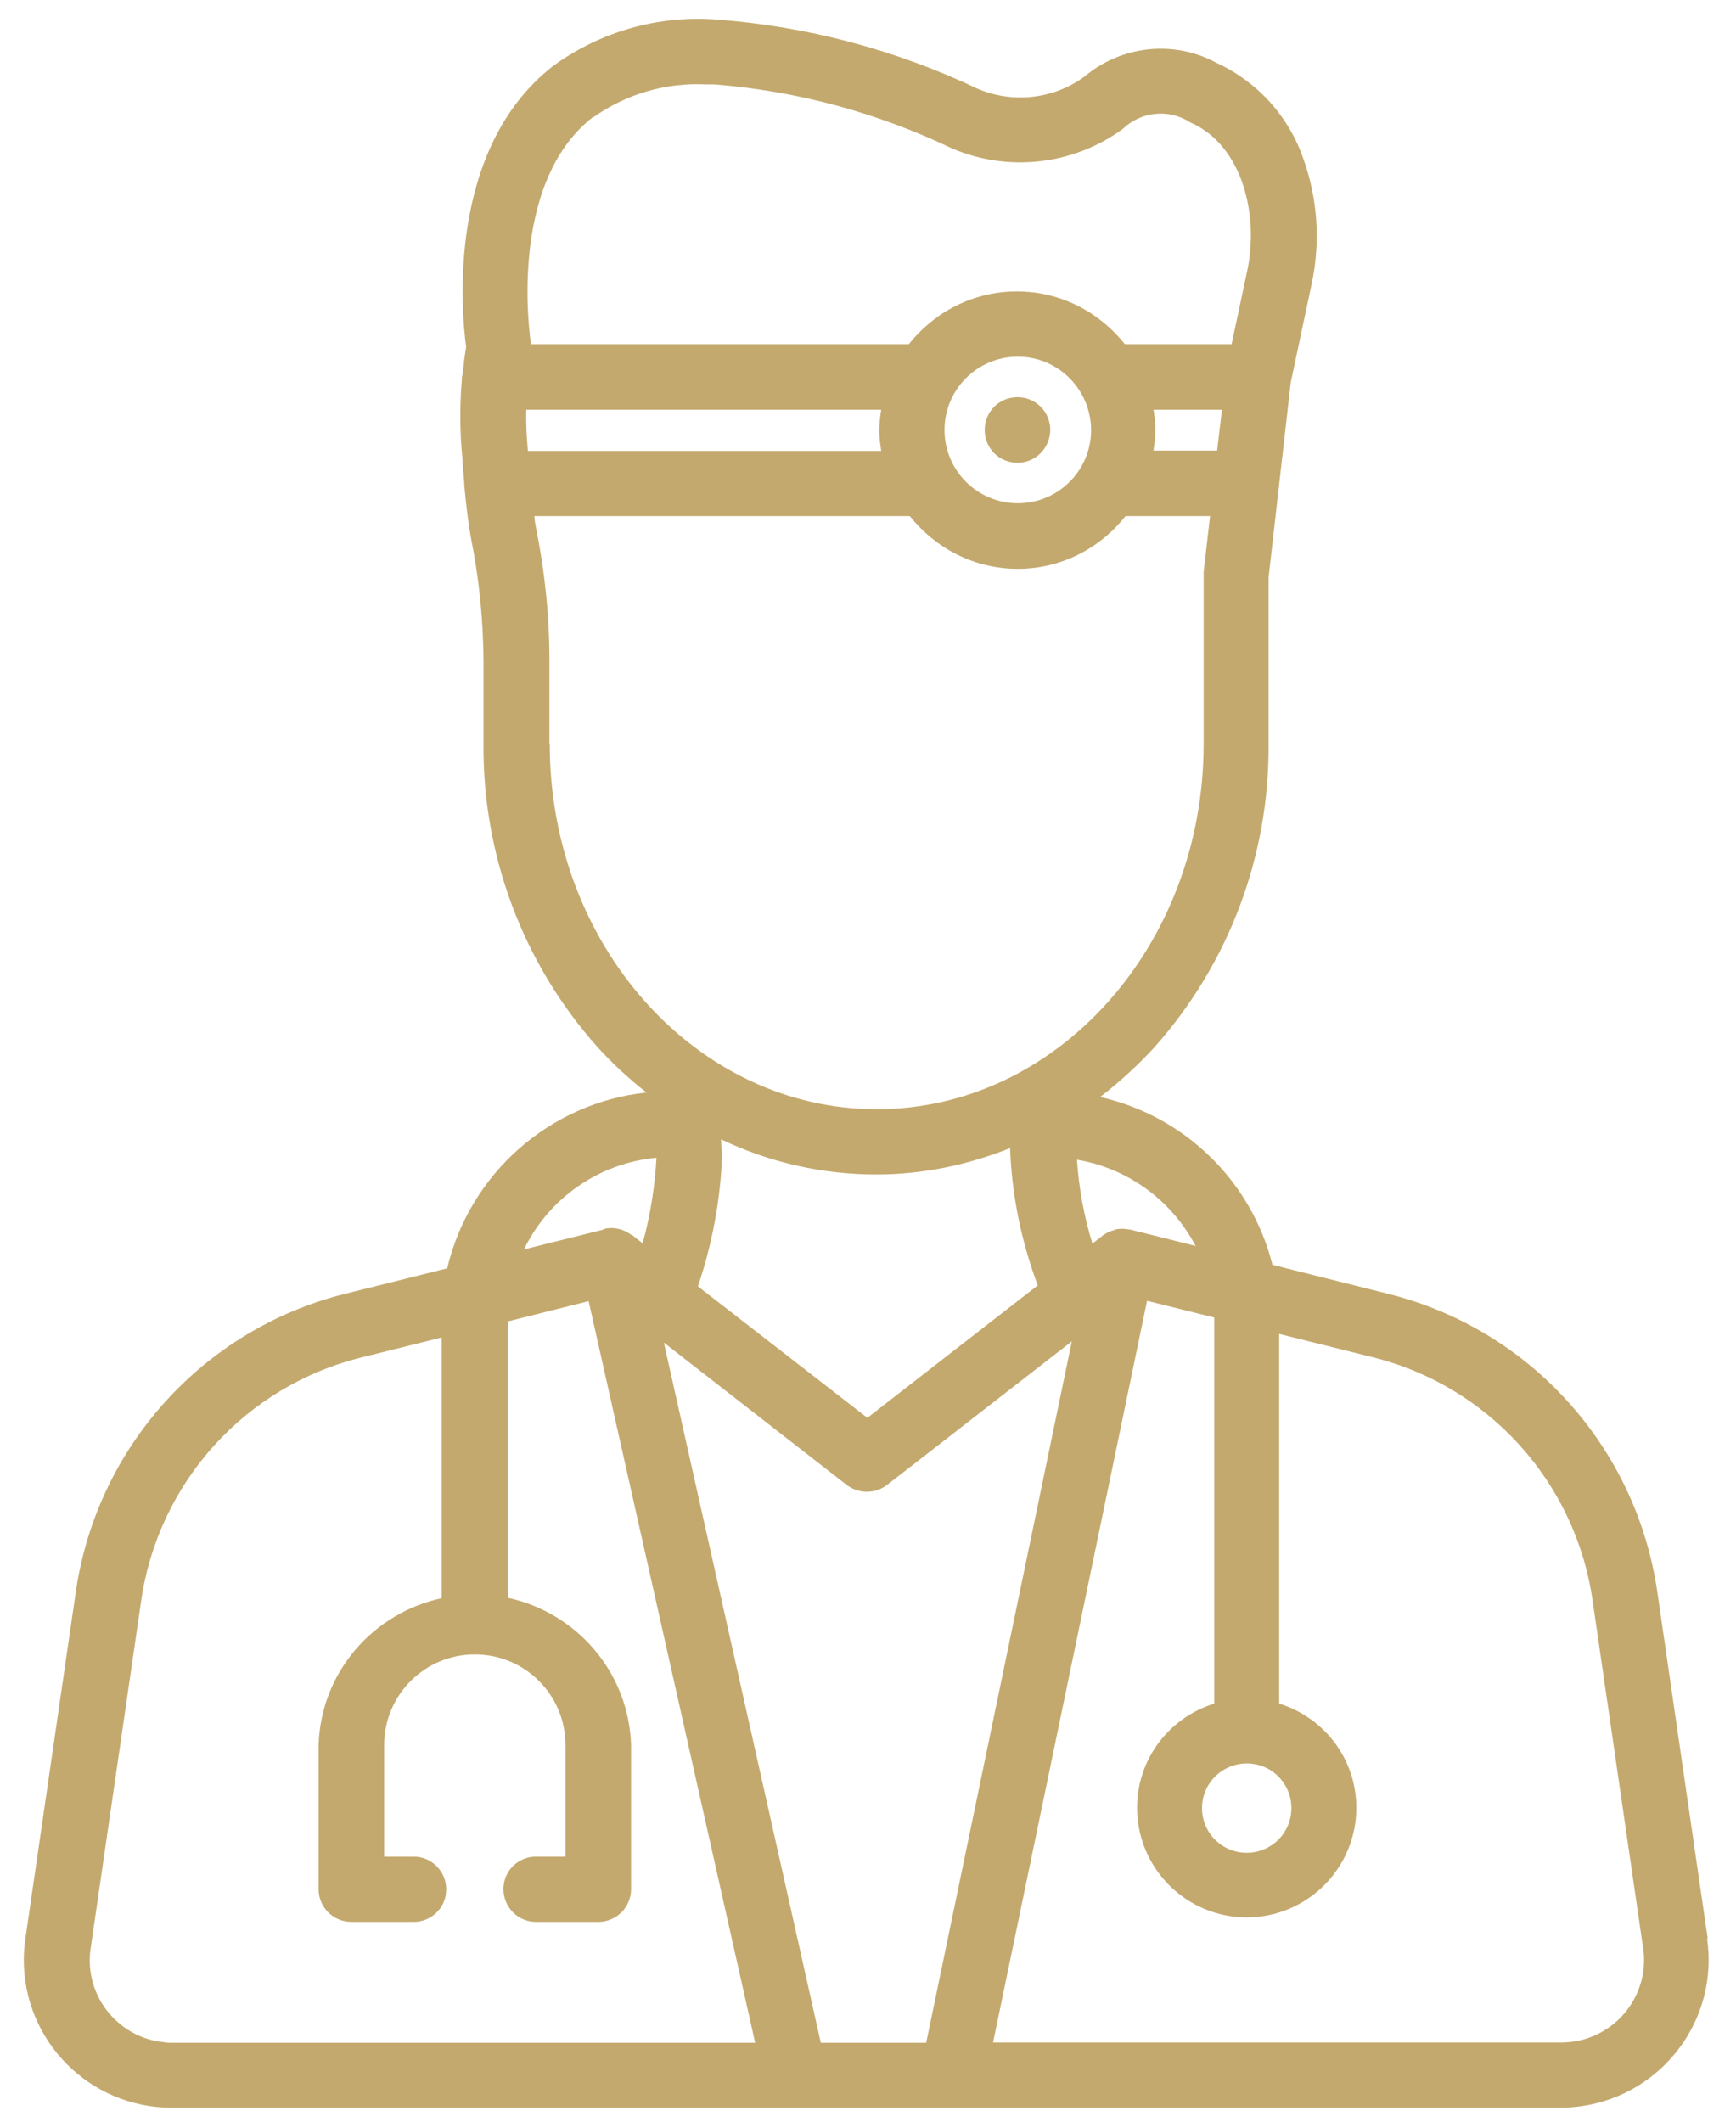 <svg width="54" height="66" viewBox="0 0 54 66" fill="none" xmlns="http://www.w3.org/2000/svg">
<g id="Group">
<path id="Vector" fill-rule="evenodd" clip-rule="evenodd" d="M53.12 60.305L51.55 49.505C50.89 45.005 47.59 41.345 43.17 40.245L39.58 39.345C38.92 36.715 36.82 34.705 34.22 34.125C34.83 33.655 35.4 33.135 35.92 32.565C38.23 29.965 39.49 26.605 39.46 23.135V17.965L40.15 11.895L40.8 8.835C41.08 7.525 40.99 6.165 40.53 4.905C40.07 3.595 39.1 2.535 37.84 1.955C36.51 1.235 34.88 1.415 33.73 2.385C32.77 3.085 31.51 3.225 30.42 2.765C27.86 1.545 25.09 0.815 22.26 0.605C20.46 0.475 18.67 0.985 17.2 2.055C13.89 4.645 14.35 9.695 14.5 10.795C14.45 11.075 14.42 11.365 14.39 11.645C14.39 11.675 14.37 11.695 14.37 11.725C14.37 11.745 14.37 11.755 14.37 11.765C14.3 12.575 14.3 13.395 14.38 14.205C14.39 14.475 14.42 14.735 14.44 15.005C14.44 15.005 14.44 15.015 14.44 15.025C14.44 15.045 14.44 15.055 14.44 15.065C14.49 15.625 14.55 16.175 14.65 16.735C14.9 17.985 15.03 19.255 15.04 20.525V23.135C15.01 26.605 16.27 29.975 18.58 32.565C19.05 33.085 19.56 33.555 20.11 33.985C17.1 34.305 14.61 36.505 13.91 39.455L10.74 40.245C6.33 41.345 3.02 45.005 2.36 49.505L0.79 60.305C0.76 60.525 0.74 60.745 0.74 60.965C0.74 63.505 2.8 65.565 5.34 65.565H24.7H48.55C48.77 65.565 48.99 65.545 49.21 65.515C51.72 65.145 53.47 62.815 53.1 60.305H53.12ZM38.78 54.855C39.55 54.855 40.17 55.475 40.17 56.245C40.17 57.015 39.55 57.635 38.78 57.635C38.01 57.635 37.39 57.015 37.39 56.245C37.39 55.475 38.01 54.865 38.77 54.855H38.78ZM37.18 38.755L35.14 38.245C35.14 38.245 35.14 38.245 35.13 38.245C35.13 38.245 35.12 38.245 35.11 38.245C34.97 38.215 34.83 38.215 34.7 38.245C34.68 38.245 34.67 38.255 34.66 38.265C34.54 38.295 34.42 38.345 34.32 38.425C34.31 38.425 34.3 38.425 34.29 38.445L33.98 38.685C33.72 37.835 33.56 36.965 33.5 36.075C35.1 36.345 36.46 37.355 37.2 38.775L37.18 38.755ZM25.53 63.535L20.65 41.765L26.34 46.195C26.71 46.475 27.22 46.475 27.59 46.195L33.34 41.725L28.81 63.545H25.54L25.53 63.535ZM22.45 35.955C22.45 35.785 22.43 35.605 22.43 35.435C22.45 35.435 22.46 35.455 22.48 35.465C23.98 36.175 25.61 36.535 27.26 36.535C28.69 36.535 30.09 36.245 31.42 35.715C31.47 37.175 31.77 38.615 32.28 39.985L26.98 44.105L21.71 40.015C22.15 38.705 22.41 37.345 22.46 35.955H22.45ZM16.42 14.015C16.38 13.595 16.36 13.165 16.37 12.745H27.41C27.38 12.955 27.35 13.165 27.35 13.385C27.35 13.605 27.38 13.815 27.41 14.025H16.42V14.015ZM29.38 13.375C29.38 12.115 30.4 11.095 31.66 11.095C32.92 11.095 33.93 12.115 33.94 13.375C33.94 14.635 32.92 15.655 31.66 15.655C30.4 15.655 29.38 14.635 29.38 13.375ZM35.89 12.745H38.01L37.86 14.015H35.88C35.91 13.805 35.94 13.595 35.94 13.375C35.94 13.155 35.91 12.945 35.88 12.735L35.89 12.745ZM18.46 3.645C19.48 2.925 20.71 2.565 21.95 2.625C22.04 2.625 22.12 2.625 22.21 2.625C24.78 2.825 27.29 3.505 29.61 4.615C31.36 5.365 33.38 5.135 34.92 4.015C35.49 3.465 36.36 3.375 37.02 3.805C38.66 4.515 39.16 6.705 38.8 8.405L38.31 10.705H34.99C34.2 9.715 33 9.065 31.63 9.065C30.26 9.065 29.06 9.715 28.27 10.705H16.51C16.51 10.705 16.51 10.675 16.51 10.665C16.51 10.615 15.74 5.755 18.44 3.645H18.46ZM17.09 23.135V20.535C17.09 19.125 16.94 17.725 16.66 16.355C16.64 16.255 16.63 16.155 16.62 16.055H28.3C29.09 17.045 30.29 17.695 31.66 17.695C33.02 17.695 34.23 17.045 35.01 16.055H37.64L37.44 17.795C37.44 17.795 37.44 17.875 37.44 17.915V23.145C37.44 29.415 32.88 34.505 27.27 34.505C21.66 34.505 17.1 29.405 17.1 23.145L17.09 23.135ZM20.42 36.015C20.37 36.915 20.23 37.805 19.99 38.675L19.67 38.425C19.67 38.425 19.65 38.425 19.64 38.415C19.41 38.245 19.11 38.155 18.81 38.225C18.79 38.225 18.77 38.245 18.75 38.255L16.3 38.865C17.06 37.295 18.6 36.185 20.42 36.015ZM4.99 63.515C3.59 63.315 2.61 62.005 2.82 60.605L4.39 49.805C4.92 46.115 7.63 43.115 11.25 42.225L13.74 41.605V49.715C11.61 50.175 9.98 52.015 9.91 54.285V58.765C9.91 59.325 10.36 59.785 10.93 59.785H12.87C13.43 59.785 13.88 59.335 13.88 58.775C13.88 58.215 13.43 57.755 12.87 57.755H11.95V54.285C11.95 52.725 13.21 51.465 14.77 51.465C16.33 51.465 17.59 52.725 17.59 54.285V57.755H16.67C16.11 57.755 15.66 58.205 15.66 58.765C15.66 59.325 16.11 59.785 16.67 59.785H18.61C19.17 59.785 19.63 59.335 19.63 58.765V54.285C19.56 52.025 17.94 50.165 15.8 49.705V41.105L18.31 40.475L23.49 63.545H5.4C5.28 63.545 5.15 63.545 5.03 63.515H4.99ZM48.58 63.535H30.89L35.68 40.465L37.77 40.985C37.77 40.985 37.77 41.055 37.77 41.095V52.995C36.38 53.425 35.37 54.705 35.37 56.235C35.37 58.115 36.9 59.645 38.78 59.645C40.66 59.645 42.19 58.115 42.19 56.235C42.19 54.705 41.18 53.425 39.79 52.995V41.495L42.68 42.215C46.3 43.105 49.01 46.105 49.54 49.795L51.11 60.595C51.13 60.715 51.14 60.845 51.14 60.965C51.14 62.385 49.99 63.535 48.57 63.535H48.58Z" fill="#C4A96E"/>
<path id="Vector_2" fill-rule="evenodd" clip-rule="evenodd" d="M31.65 14.395C32.21 14.395 32.66 13.945 32.67 13.375C32.67 12.815 32.22 12.355 31.65 12.355C31.08 12.355 30.63 12.805 30.63 13.375C30.63 13.945 31.08 14.395 31.65 14.395Z" fill="#C4A96E"/>
</g>
</svg>
